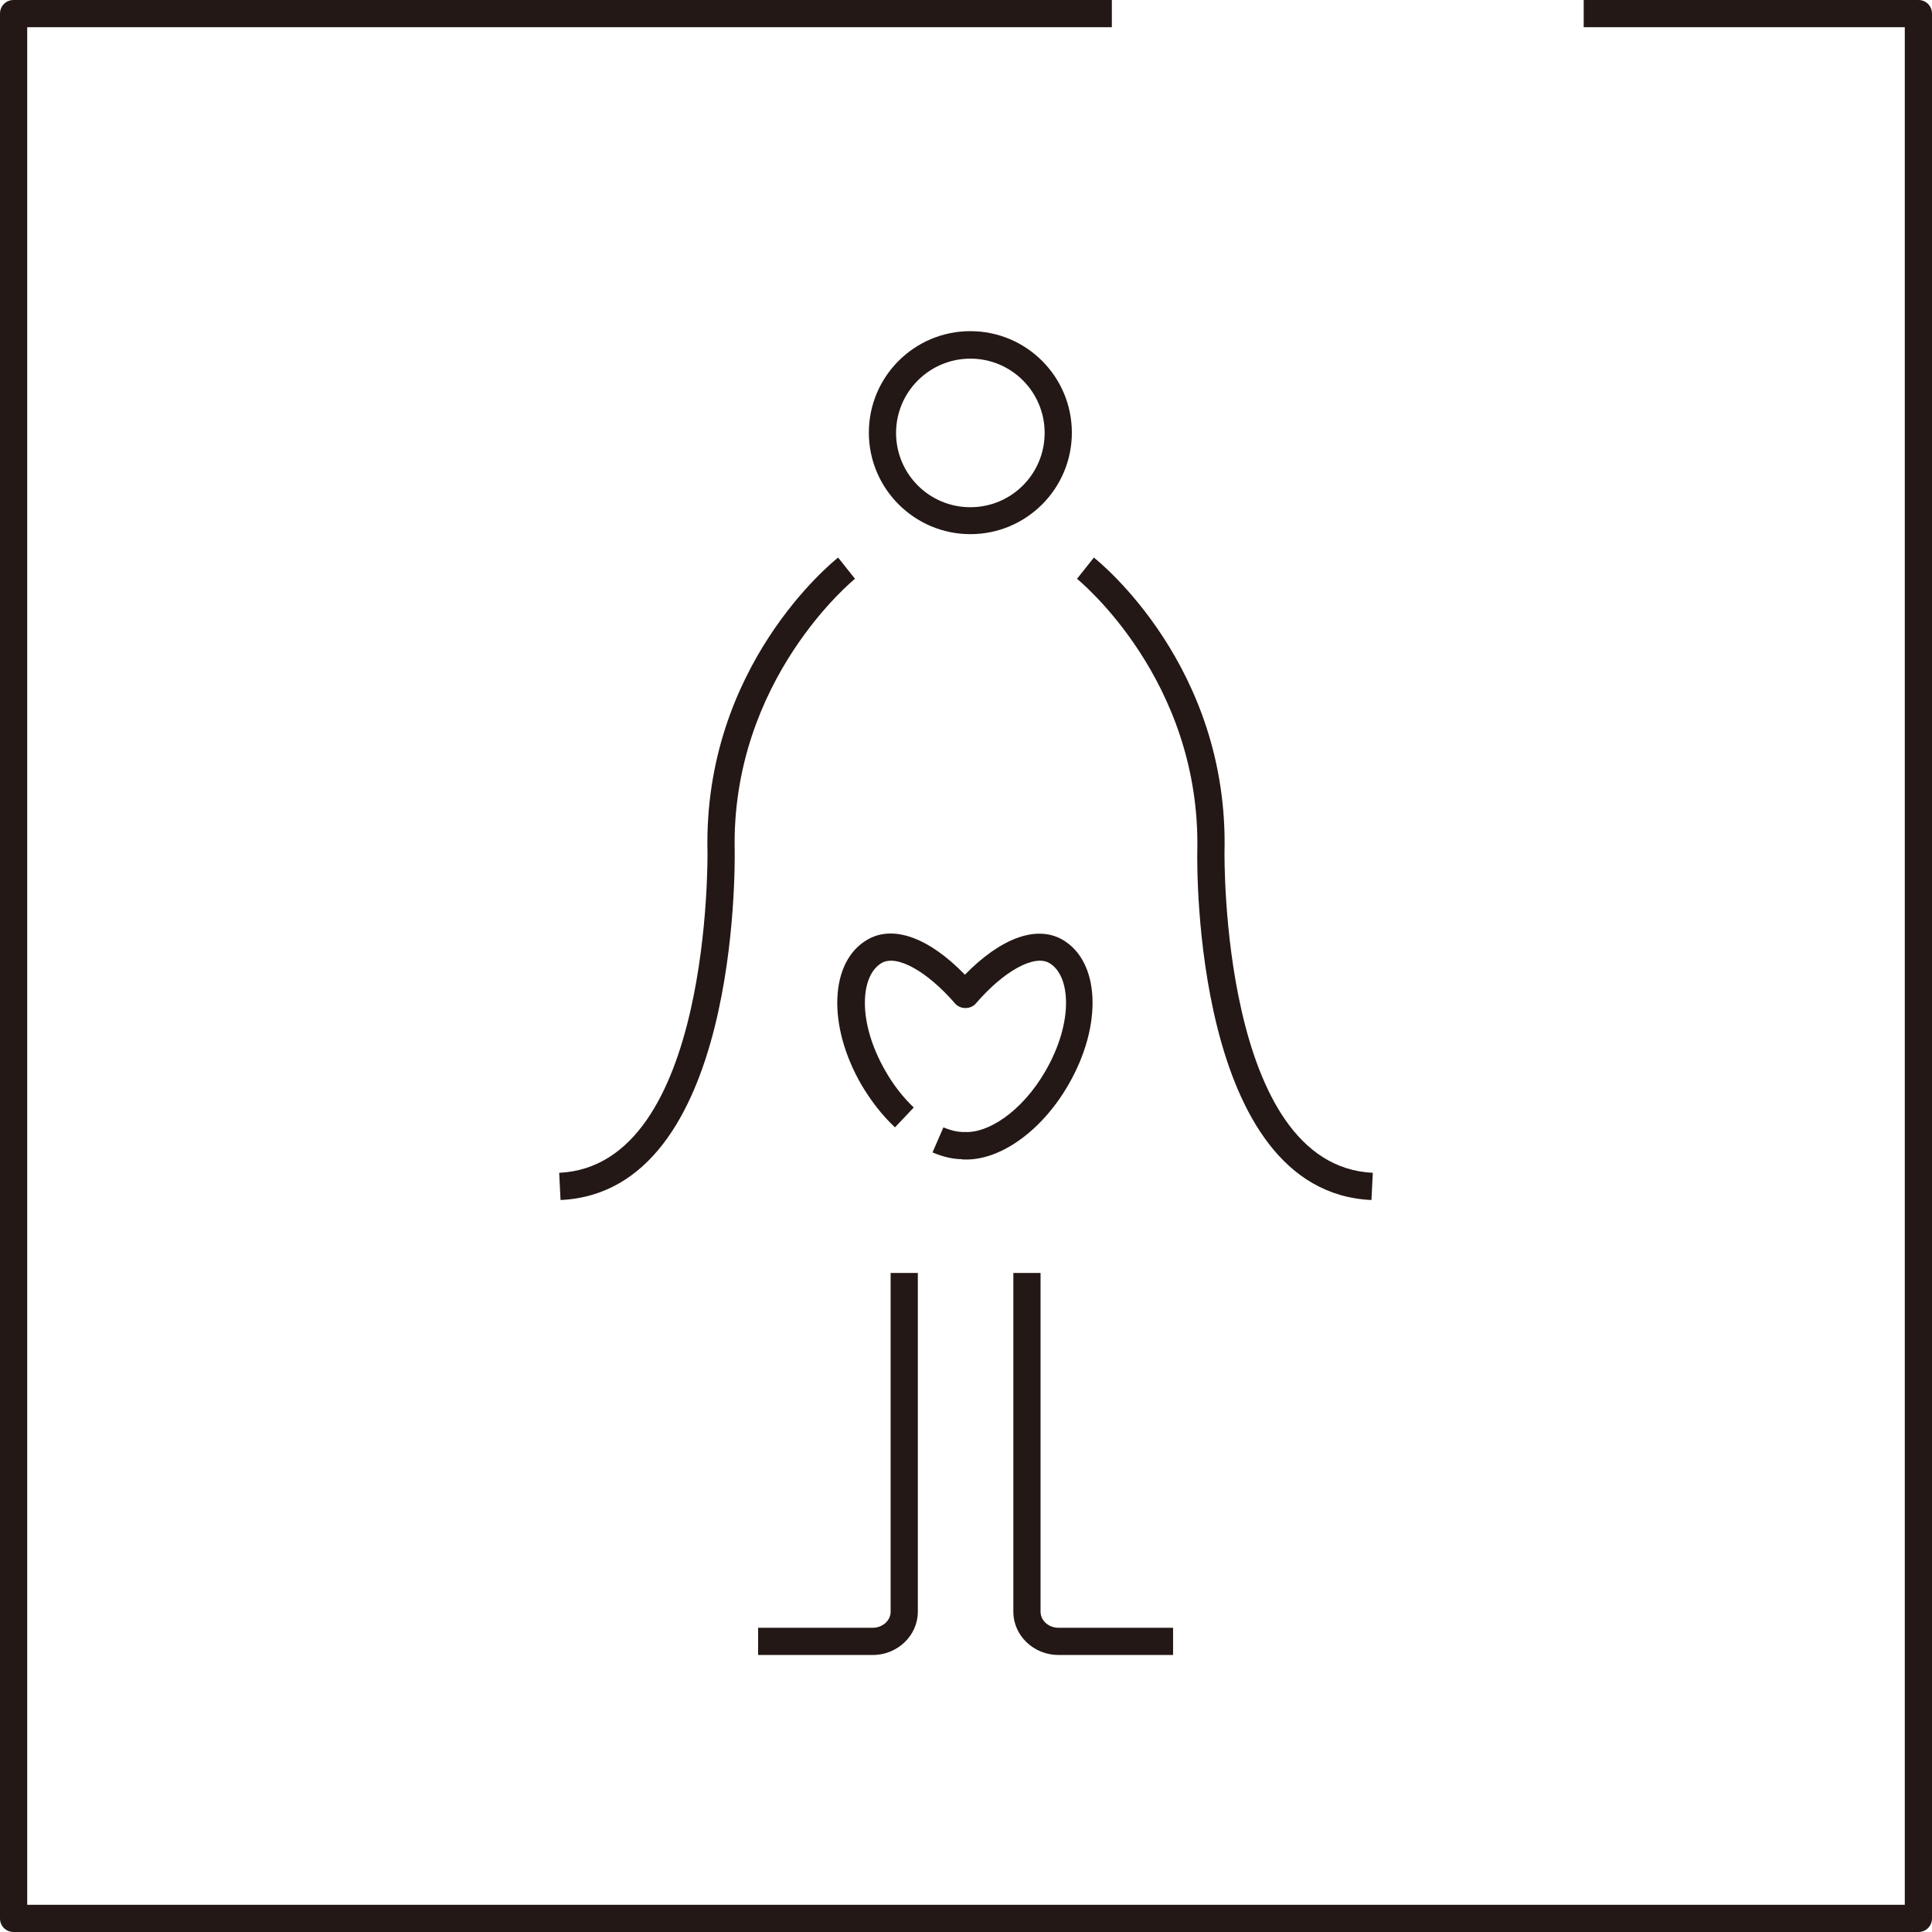 <?xml version="1.0" encoding="UTF-8"?><svg id="_圖層_2" xmlns="http://www.w3.org/2000/svg" viewBox="0 0 71 71"><defs><style>.cls-1{fill:#231815;}</style></defs><g id="design"><g id="text"><path class="cls-1" d="m70.5,71H.5c-.28,0-.5-.22-.5-.5V.5C0,.22.22,0,.5,0h40.36v1H1v69h69V1h-11.8V0h12.3c.28,0,.5.22.5.5v70c0,.28-.22.5-.5.5Z"/><path class="cls-1" d="m35.66,19.63c-2.05,0-3.73-1.67-3.73-3.73s1.67-3.73,3.73-3.73,3.73,1.67,3.73,3.73-1.67,3.73-3.73,3.73Zm0-6.45c-1.5,0-2.73,1.22-2.73,2.73s1.22,2.73,2.73,2.73,2.73-1.22,2.73-2.73-1.22-2.73-2.73-2.73Z"/><path class="cls-1" d="m20.6,44.1l-.05-1c5.59-.26,5.45-11.67,5.45-11.79-.16-6.83,4.6-10.66,4.8-10.82l.62.78s-4.57,3.69-4.42,10.02c0,.51.15,12.51-6.4,12.81Z"/><path class="cls-1" d="m50.4,44.1c-6.55-.3-6.41-12.3-6.4-12.81.14-6.33-4.38-9.98-4.42-10.02l.62-.78c.2.16,4.96,3.99,4.8,10.82,0,.11-.14,11.53,5.45,11.79l-.05,1Z"/><path class="cls-1" d="m32.07,60.82h-4.21v-1h4.21c.36,0,.66-.26.66-.59v-12.45h1v12.45c0,.87-.74,1.59-1.66,1.59Z"/><path class="cls-1" d="m43.11,60.82h-4.21c-.91,0-1.66-.71-1.66-1.59v-12.45h1v12.45c0,.32.29.59.66.59h4.21v1Z"/><path class="cls-1" d="m35.37,42.6c-.33,0-.71-.08-1.1-.25l.4-.92c.29.12.55.18.79.17.83.05,2.08-.72,2.96-2.24,1.05-1.82.92-3.52.14-3.97-.55-.32-1.67.29-2.7,1.49-.19.22-.57.22-.76,0-1.04-1.2-2.15-1.81-2.7-1.49-.78.45-.91,2.15.14,3.97.29.51.65.97,1.04,1.34l-.69.73c-.47-.44-.88-.97-1.23-1.56-1.27-2.19-1.17-4.54.22-5.34.95-.55,2.26-.07,3.58,1.29,1.32-1.35,2.63-1.83,3.58-1.29,1.39.8,1.49,3.15.22,5.34-.98,1.7-2.52,2.79-3.83,2.74-.03,0-.06,0-.09,0Z"/></g></g></svg>